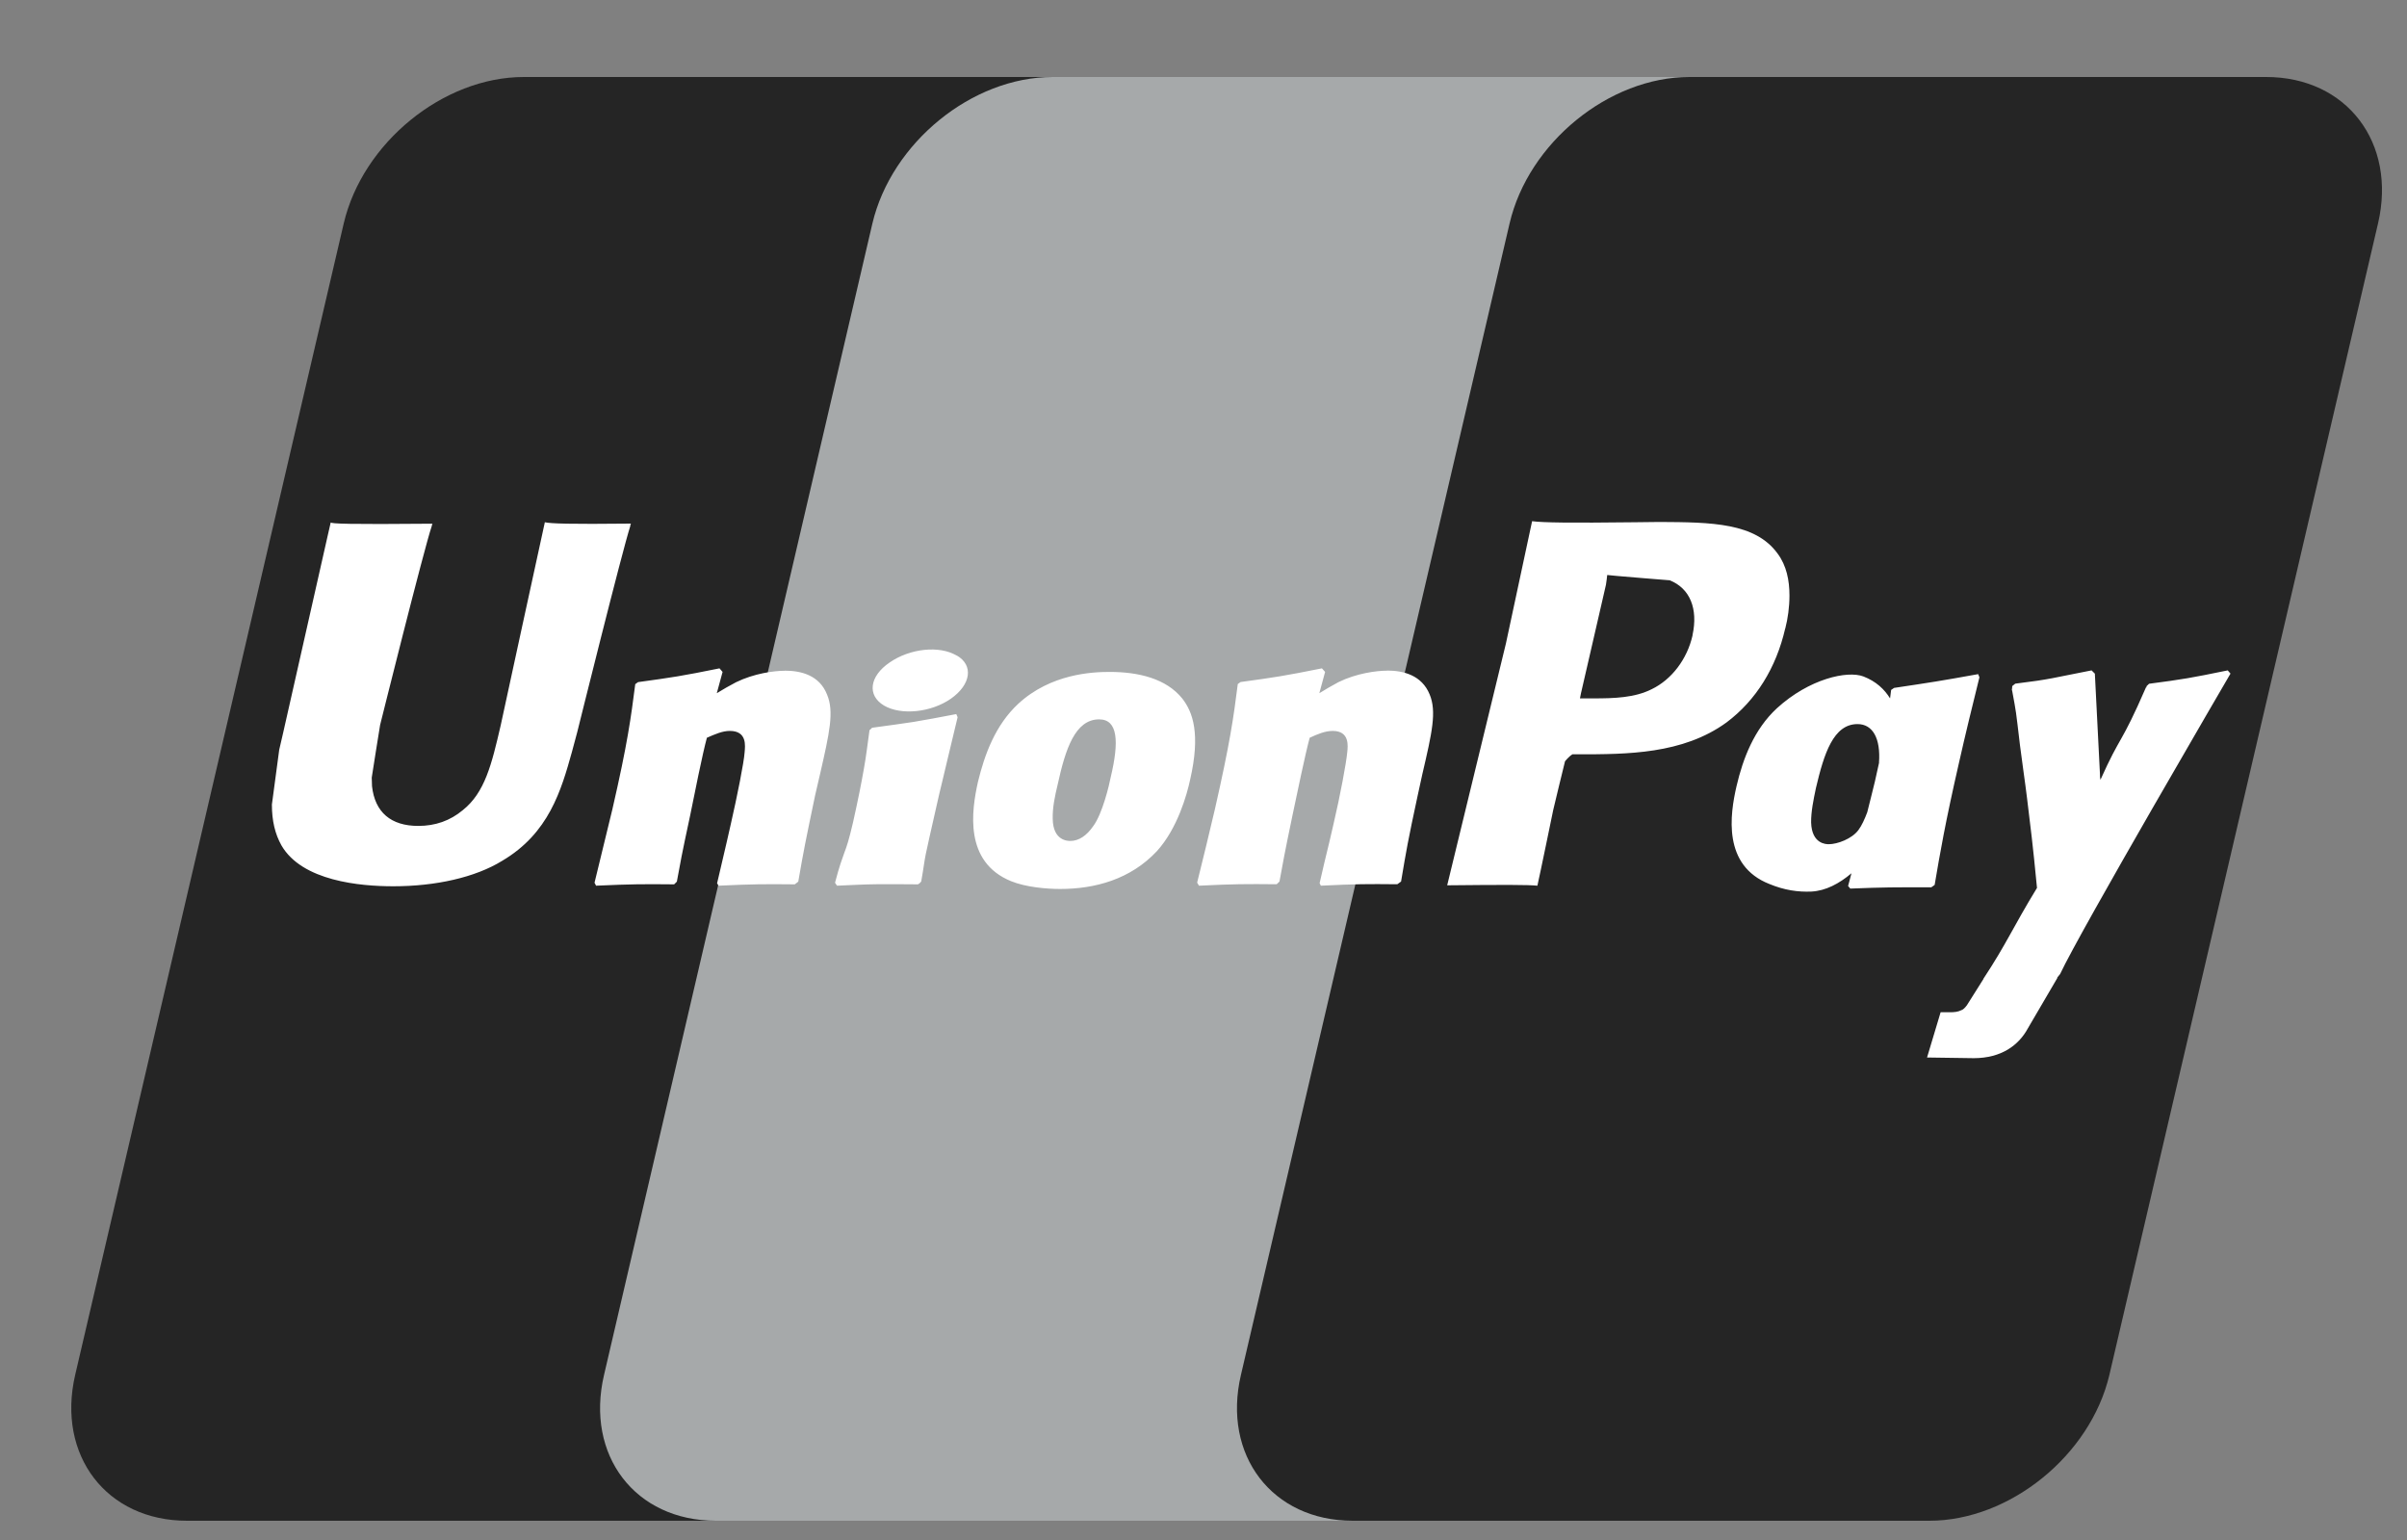 <svg width="25" height="16" viewBox="0 0 25 16" fill="none" xmlns="http://www.w3.org/2000/svg">
<rect x="0" y="0" width="25" height="16" fill="#808080" stroke="none"/>
<g clip-path="url(#clip0_1033_3736)">
<path d="M5.441 0.8H11.429C12.269 0.8 12.787 1.484 12.592 2.322L9.802 14.284C9.606 15.119 8.768 15.8 7.933 15.8H1.943C1.105 15.8 0.587 15.119 0.781 14.284L3.57 2.322C3.766 1.484 4.603 0.8 5.441 0.8Z" fill="#252525"/>
<path d="M10.934 0.8H17.82C18.657 0.8 18.28 1.484 18.083 2.322L15.293 14.284C15.099 15.119 15.16 15.8 14.322 15.8H7.436C6.596 15.8 6.078 15.119 6.274 14.284L9.061 2.322C9.259 1.484 10.094 0.8 10.934 0.8Z" fill="#A6A9AA"/>
<path d="M17.548 0.8H23.537C24.374 0.8 24.895 1.484 24.699 2.322L21.909 14.284C21.713 15.119 20.875 15.8 20.038 15.8H14.05C13.213 15.8 12.693 15.119 12.889 14.284L15.679 2.322C15.874 1.484 16.711 0.8 17.548 0.8Z" fill="#252525"/>
<path d="M6.553 5.44C5.909 5.447 5.721 5.44 5.659 5.426C5.634 5.535 5.2 7.538 5.2 7.538C5.106 7.944 5.036 8.234 4.807 8.417C4.675 8.527 4.522 8.581 4.344 8.581C4.06 8.581 3.894 8.439 3.864 8.169L3.861 8.079C3.861 8.079 3.946 7.536 3.948 7.532C3.948 7.532 4.402 5.708 4.484 5.467C4.486 5.453 4.489 5.448 4.492 5.441C3.603 5.449 3.445 5.441 3.435 5.428C3.431 5.445 3.405 5.559 3.405 5.559L2.941 7.613L2.9 7.79L2.824 8.359C2.824 8.528 2.857 8.665 2.923 8.783C3.138 9.155 3.742 9.208 4.085 9.208C4.525 9.208 4.936 9.116 5.215 8.944C5.701 8.658 5.829 8.211 5.94 7.813L5.995 7.608C5.995 7.608 6.465 5.714 6.546 5.467C6.546 5.453 6.549 5.448 6.553 5.441M8.151 6.969C8.038 6.969 7.831 6.997 7.645 7.088C7.576 7.124 7.512 7.161 7.445 7.202L7.505 6.981L7.473 6.944C7.079 7.024 6.99 7.037 6.627 7.087L6.598 7.108C6.553 7.457 6.519 7.72 6.36 8.41C6.299 8.66 6.237 8.916 6.175 9.171L6.191 9.202C6.569 9.185 6.679 9.185 7.002 9.188L7.03 9.16C7.069 8.949 7.076 8.901 7.168 8.473C7.209 8.269 7.298 7.825 7.342 7.665C7.425 7.629 7.502 7.594 7.58 7.594C7.762 7.594 7.739 7.751 7.734 7.815C7.727 7.921 7.658 8.266 7.59 8.564L7.547 8.753C7.515 8.897 7.48 9.034 7.448 9.177L7.463 9.202C7.83 9.185 7.939 9.185 8.255 9.188L8.291 9.16C8.348 8.831 8.366 8.743 8.466 8.264L8.517 8.044C8.616 7.612 8.665 7.394 8.59 7.216C8.511 7.016 8.322 6.968 8.15 6.968M9.933 7.419C9.738 7.457 9.614 7.479 9.491 7.5C9.368 7.518 9.249 7.536 9.058 7.561L9.044 7.575L9.031 7.586C9.011 7.727 8.998 7.848 8.972 7.991C8.946 8.139 8.913 8.307 8.859 8.548C8.816 8.732 8.794 8.796 8.769 8.861C8.746 8.927 8.72 8.991 8.673 9.171L8.683 9.187L8.694 9.202C8.87 9.194 8.984 9.188 9.103 9.187C9.222 9.185 9.344 9.187 9.534 9.188L9.551 9.177L9.568 9.159C9.597 8.995 9.599 8.952 9.616 8.871C9.633 8.786 9.661 8.668 9.732 8.352C9.765 8.201 9.804 8.055 9.838 7.903C9.875 7.75 9.911 7.602 9.946 7.452L9.94 7.437L9.932 7.419L9.933 7.419ZM11.525 6.981C11.344 6.981 10.915 7 10.577 7.311C10.339 7.532 10.227 7.836 10.157 8.125C10.091 8.423 10.011 8.955 10.501 9.155C10.655 9.218 10.872 9.236 11.011 9.236C11.372 9.236 11.741 9.137 12.016 8.843C12.231 8.606 12.328 8.254 12.36 8.106C12.472 7.621 12.388 7.397 12.28 7.258C12.113 7.05 11.826 6.981 11.525 6.981ZM11.537 8.072C11.522 8.151 11.451 8.455 11.354 8.584C11.288 8.68 11.207 8.737 11.117 8.737C11.092 8.737 10.937 8.737 10.934 8.507C10.931 8.393 10.955 8.276 10.986 8.148C11.066 7.782 11.167 7.474 11.416 7.474C11.612 7.474 11.624 7.705 11.537 8.072M20.094 9.194C20.149 8.869 20.203 8.553 20.346 7.928C20.413 7.63 20.486 7.332 20.559 7.037L20.546 7.004C20.153 7.075 20.049 7.091 19.673 7.147L19.642 7.168C19.639 7.198 19.634 7.227 19.631 7.256C19.572 7.161 19.486 7.079 19.354 7.028C19.188 6.965 18.792 7.051 18.455 7.359C18.219 7.578 18.103 7.88 18.036 8.169C17.969 8.46 17.888 8.993 18.379 9.185C18.534 9.249 18.675 9.269 18.814 9.263C18.963 9.255 19.102 9.181 19.23 9.073C19.218 9.117 19.207 9.161 19.195 9.205L19.218 9.232C19.57 9.218 19.678 9.218 20.059 9.219L20.094 9.194ZM19.517 7.923C19.504 7.984 19.489 8.048 19.473 8.121C19.448 8.227 19.42 8.333 19.394 8.439C19.367 8.511 19.336 8.579 19.302 8.624C19.235 8.715 19.084 8.771 18.994 8.771C18.97 8.771 18.817 8.771 18.811 8.544C18.81 8.433 18.834 8.316 18.861 8.187C18.945 7.83 19.042 7.523 19.293 7.523C19.451 7.523 19.534 7.671 19.516 7.923M14.408 6.968C14.294 6.968 14.087 6.996 13.902 7.087C13.836 7.123 13.768 7.161 13.703 7.202L13.763 6.981L13.73 6.944C13.336 7.023 13.25 7.036 12.885 7.086L12.856 7.107C12.812 7.456 12.775 7.719 12.618 8.409C12.559 8.659 12.498 8.915 12.434 9.17L12.453 9.202C12.824 9.184 12.938 9.184 13.26 9.187L13.289 9.159C13.328 8.948 13.335 8.9 13.424 8.472C13.467 8.268 13.559 7.824 13.603 7.665C13.683 7.628 13.762 7.594 13.842 7.594C14.019 7.594 14 7.75 13.993 7.815C13.984 7.92 13.92 8.266 13.85 8.563L13.806 8.753C13.772 8.896 13.737 9.034 13.706 9.176L13.719 9.202C14.089 9.184 14.199 9.184 14.513 9.187L14.552 9.159C14.607 8.831 14.622 8.742 14.725 8.263L14.773 8.043C14.874 7.611 14.923 7.393 14.849 7.215C14.768 7.016 14.578 6.967 14.408 6.967M18.543 6.528C18.569 6.428 18.586 6.307 18.586 6.188C18.586 6.028 18.555 5.876 18.464 5.753C18.231 5.43 17.774 5.426 17.239 5.423L16.979 5.426C16.298 5.434 16.027 5.43 15.913 5.415C15.903 5.465 15.883 5.555 15.883 5.555L15.641 6.686C15.641 6.686 15.059 9.086 15.031 9.198C15.624 9.192 15.869 9.192 15.968 9.202C15.994 9.089 16.132 8.417 16.132 8.417C16.132 8.417 16.249 7.927 16.255 7.909C16.255 7.909 16.295 7.859 16.332 7.837H16.386C16.897 7.837 17.477 7.837 17.932 7.506C18.238 7.277 18.448 6.939 18.542 6.529M17.58 6.599C17.524 6.849 17.362 7.061 17.154 7.161C16.979 7.249 16.769 7.256 16.552 7.256H16.41L16.421 7.201C16.421 7.201 16.681 6.073 16.68 6.075L16.688 6.019L16.693 5.974L16.796 5.984C16.796 5.984 17.328 6.029 17.342 6.029C17.552 6.112 17.639 6.324 17.579 6.599M23.168 7L23.138 6.965C22.749 7.045 22.678 7.057 22.321 7.104L22.295 7.129C22.294 7.133 22.294 7.139 22.291 7.145L22.29 7.139C22.023 7.754 22.032 7.62 21.816 8.102C21.811 8.081 21.811 8.066 21.811 8.044L21.758 6.999L21.724 6.965C21.317 7.044 21.306 7.057 20.931 7.103L20.9 7.128C20.9 7.142 20.897 7.157 20.896 7.169L20.899 7.176C20.943 7.415 20.935 7.362 20.98 7.741C21.003 7.926 21.032 8.114 21.054 8.296C21.091 8.604 21.112 8.755 21.157 9.225C20.903 9.641 20.843 9.801 20.601 10.168V10.171L20.429 10.444C20.408 10.472 20.39 10.491 20.365 10.498C20.337 10.512 20.301 10.517 20.253 10.517H20.156L20.015 10.987L20.502 10.994C20.788 10.993 20.968 10.86 21.064 10.681L21.37 10.158H21.366L21.397 10.12C21.602 9.678 23.167 6.998 23.167 6.998M9.936 6.811C9.757 6.704 9.45 6.737 9.24 6.883C9.03 7.026 9.004 7.224 9.181 7.33C9.357 7.434 9.67 7.404 9.878 7.258C10.085 7.112 10.114 6.911 9.937 6.81" fill="white"/>
</g>
<defs>
<clipPath id="clip0_1033_3736">
<rect width="24" height="15" fill="white" transform="translate(0.74 0.8)"/>
</clipPath>
</defs>
</svg>
